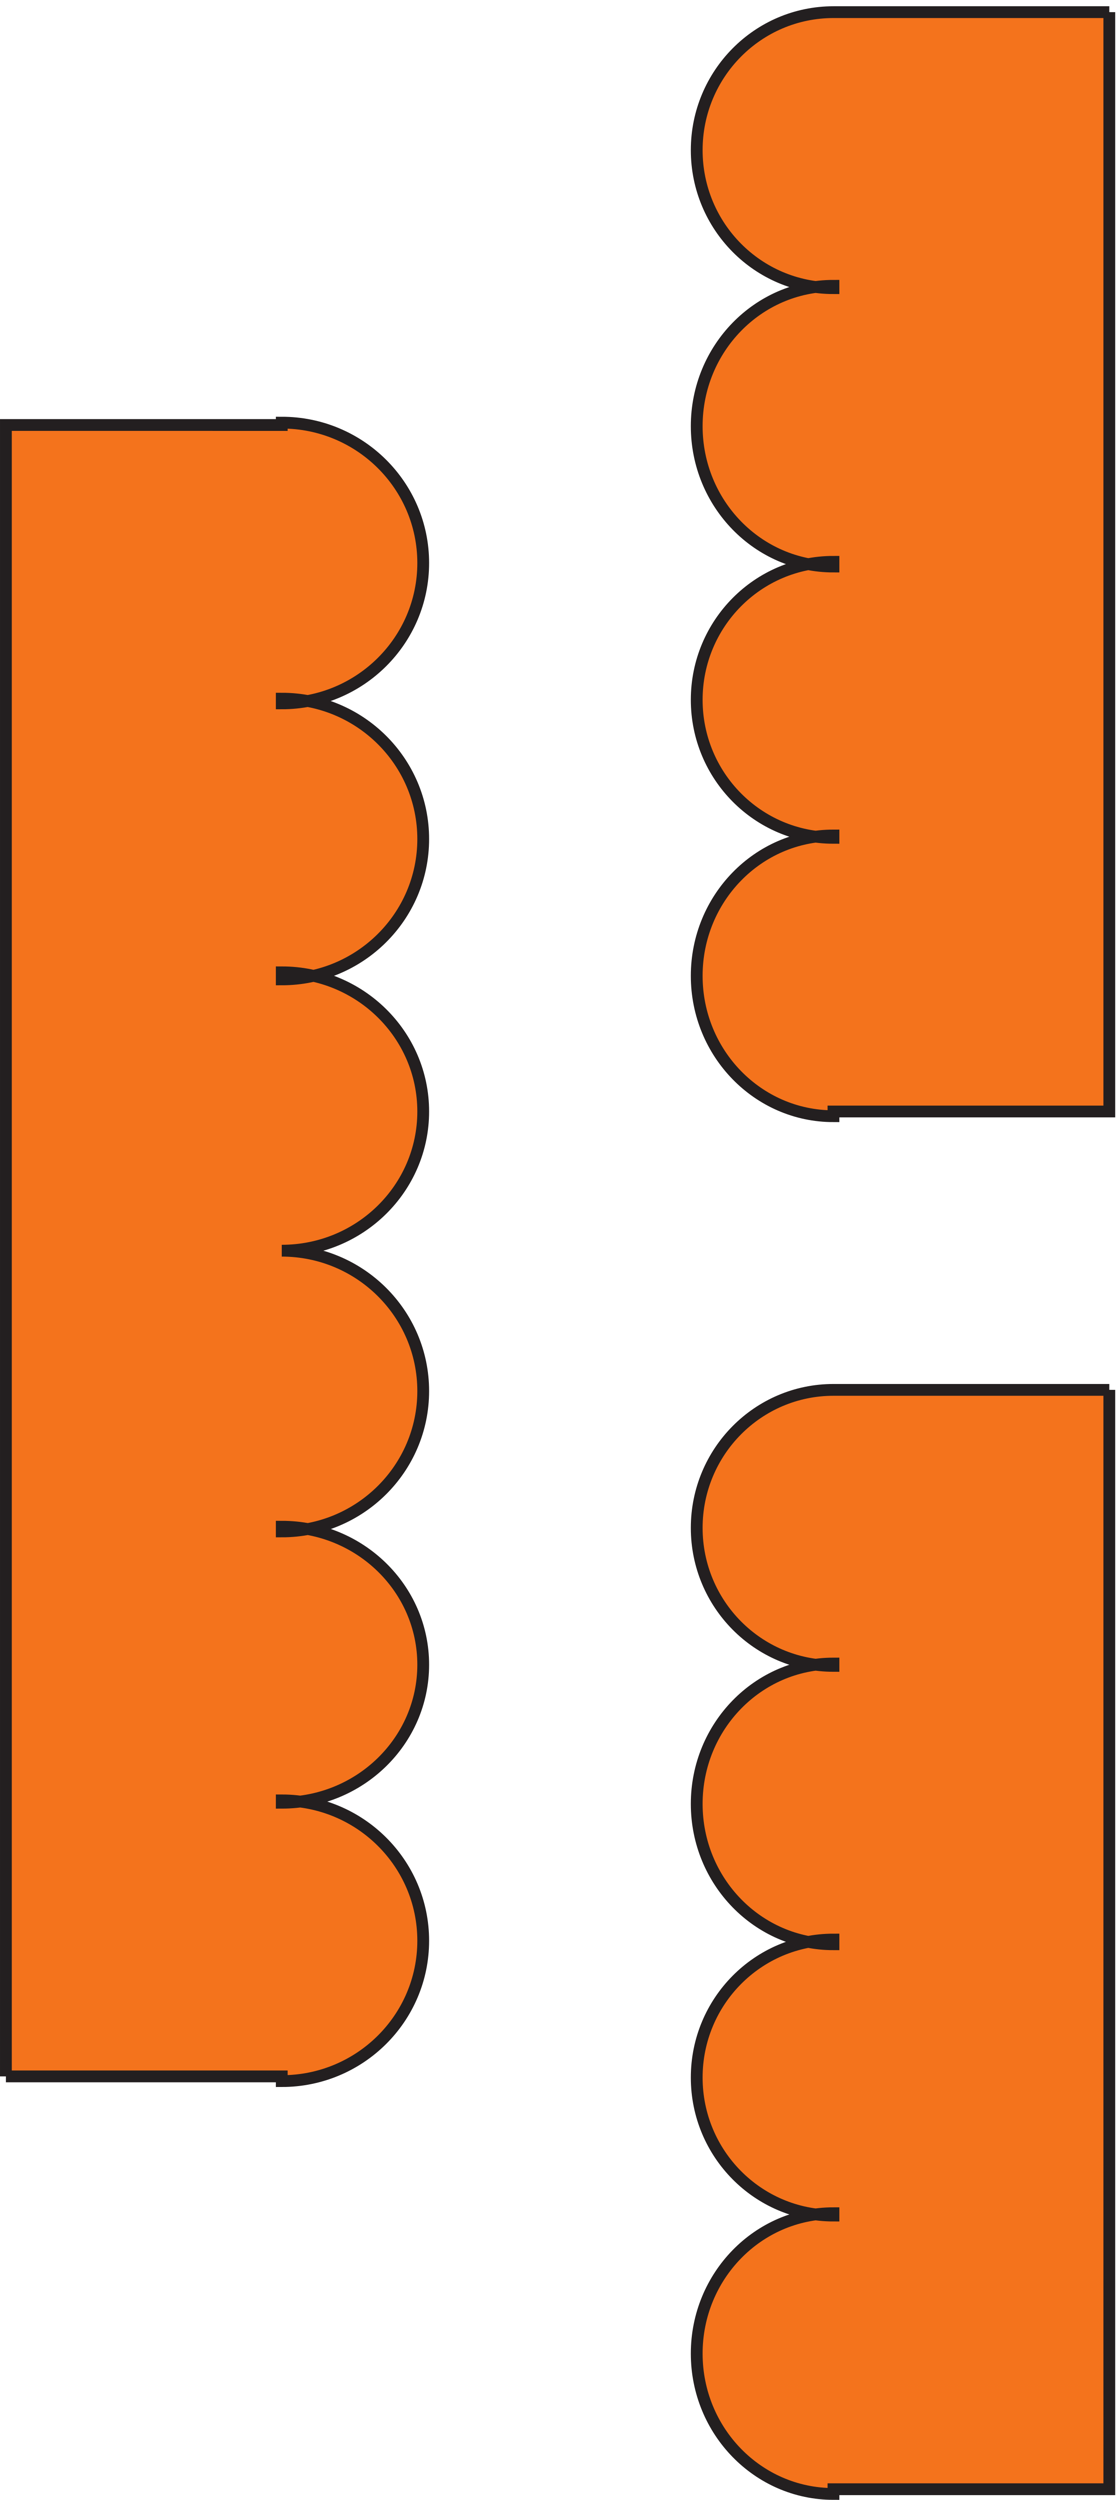 <svg xmlns="http://www.w3.org/2000/svg" xml:space="preserve" width="94.6" height="211.399"><path d="M3.332 269.16h175.5v-3c49.707 0 90 39.961 90 89.25 0 49.293-40.293 89.25-90 89.25v-1.5c49.707 0 90 39.285 90 87.75s-40.293 87.75-90 87.75v-3c49.707 0 90 39.961 90 89.25 0 49.293-40.293 89.25-90 89.25 49.707 0 90 39.625 90 88.5 0 48.879-40.293 88.5-90 88.5v-4.5c49.707 0 90 39.96 90 89.25s-40.293 89.25-90 89.25v-3c49.707 0 90 39.96 90 89.25s-40.293 89.25-90 89.25v-1.5H3.332v-1050" style="fill:#f4731c;fill-opacity:1;fill-rule:evenodd;stroke:none" transform="matrix(.133 0 0 -.133 .056 211.388)"/><path d="M3.332 269.16h175.5v-3c49.707 0 90 39.961 90 89.25 0 49.293-40.293 89.25-90 89.25v-1.5c49.707 0 90 39.285 90 87.75s-40.293 87.75-90 87.75v-3c49.707 0 90 39.961 90 89.25 0 49.293-40.293 89.25-90 89.25 49.707 0 90 39.625 90 88.5 0 48.879-40.293 88.5-90 88.5v-4.5c49.707 0 90 39.96 90 89.25s-40.293 89.25-90 89.25v-3c49.707 0 90 39.96 90 89.25s-40.293 89.25-90 89.25v-1.5H3.332v-1050" style="fill:none;stroke:#231f20;stroke-width:7.5;stroke-linecap:butt;stroke-linejoin:miter;stroke-miterlimit:10;stroke-dasharray:none;stroke-opacity:1" transform="matrix(.133 0 0 -.133 .056 211.388)"/><path d="M705.332 1581.66h-175.5c-48.047 0-87-39.28-87-87.75 0-48.46 38.953-87.75 87-87.75v1.5c-48.047 0-87-39.96-87-89.25s38.953-89.25 87-89.25v3c-48.047 0-87-39.28-87-87.75 0-48.46 38.953-87.75 87-87.75v1.5c-48.047 0-87-39.96-87-89.25 0-49.293 38.953-89.25 87-89.25v3h175.5v699" style="fill:#f4731c;fill-opacity:1;fill-rule:evenodd;stroke:none" transform="matrix(.133 0 0 -.133 .056 211.388)"/><path d="M705.332 1581.66h-175.5c-48.047 0-87-39.28-87-87.75 0-48.46 38.953-87.75 87-87.75v1.5c-48.047 0-87-39.96-87-89.25s38.953-89.25 87-89.25v3c-48.047 0-87-39.28-87-87.75 0-48.46 38.953-87.75 87-87.75v1.5c-48.047 0-87-39.96-87-89.25 0-49.293 38.953-89.25 87-89.25v3h175.5v699" style="fill:none;stroke:#231f20;stroke-width:7.5;stroke-linecap:butt;stroke-linejoin:miter;stroke-miterlimit:10;stroke-dasharray:none;stroke-opacity:1" transform="matrix(.133 0 0 -.133 .056 211.388)"/><path d="M705.332 705.664h-175.5c-48.047 0-87-39.289-87-87.75 0-48.465 38.953-87.75 87-87.75v1.5c-48.047 0-87-39.961-87-89.25 0-49.293 38.953-89.25 87-89.25v3c-48.047 0-87-39.289-87-87.75 0-48.465 38.953-87.75 87-87.75v1.5c-48.047 0-87-39.961-87-89.25 0-49.293 38.953-89.25 87-89.25v3h175.5v699" style="fill:#f4731c;fill-opacity:1;fill-rule:evenodd;stroke:none" transform="matrix(.133 0 0 -.133 .056 211.388)"/><path d="M705.332 705.664h-175.5c-48.047 0-87-39.289-87-87.75 0-48.465 38.953-87.75 87-87.75v1.5c-48.047 0-87-39.961-87-89.25 0-49.293 38.953-89.25 87-89.25v3c-48.047 0-87-39.289-87-87.75 0-48.465 38.953-87.75 87-87.75v1.5c-48.047 0-87-39.961-87-89.25 0-49.293 38.953-89.25 87-89.25v3h175.5v699" style="fill:none;stroke:#231f20;stroke-width:7.5;stroke-linecap:butt;stroke-linejoin:miter;stroke-miterlimit:10;stroke-dasharray:none;stroke-opacity:1" transform="matrix(.133 0 0 -.133 .056 211.388)"/></svg>
